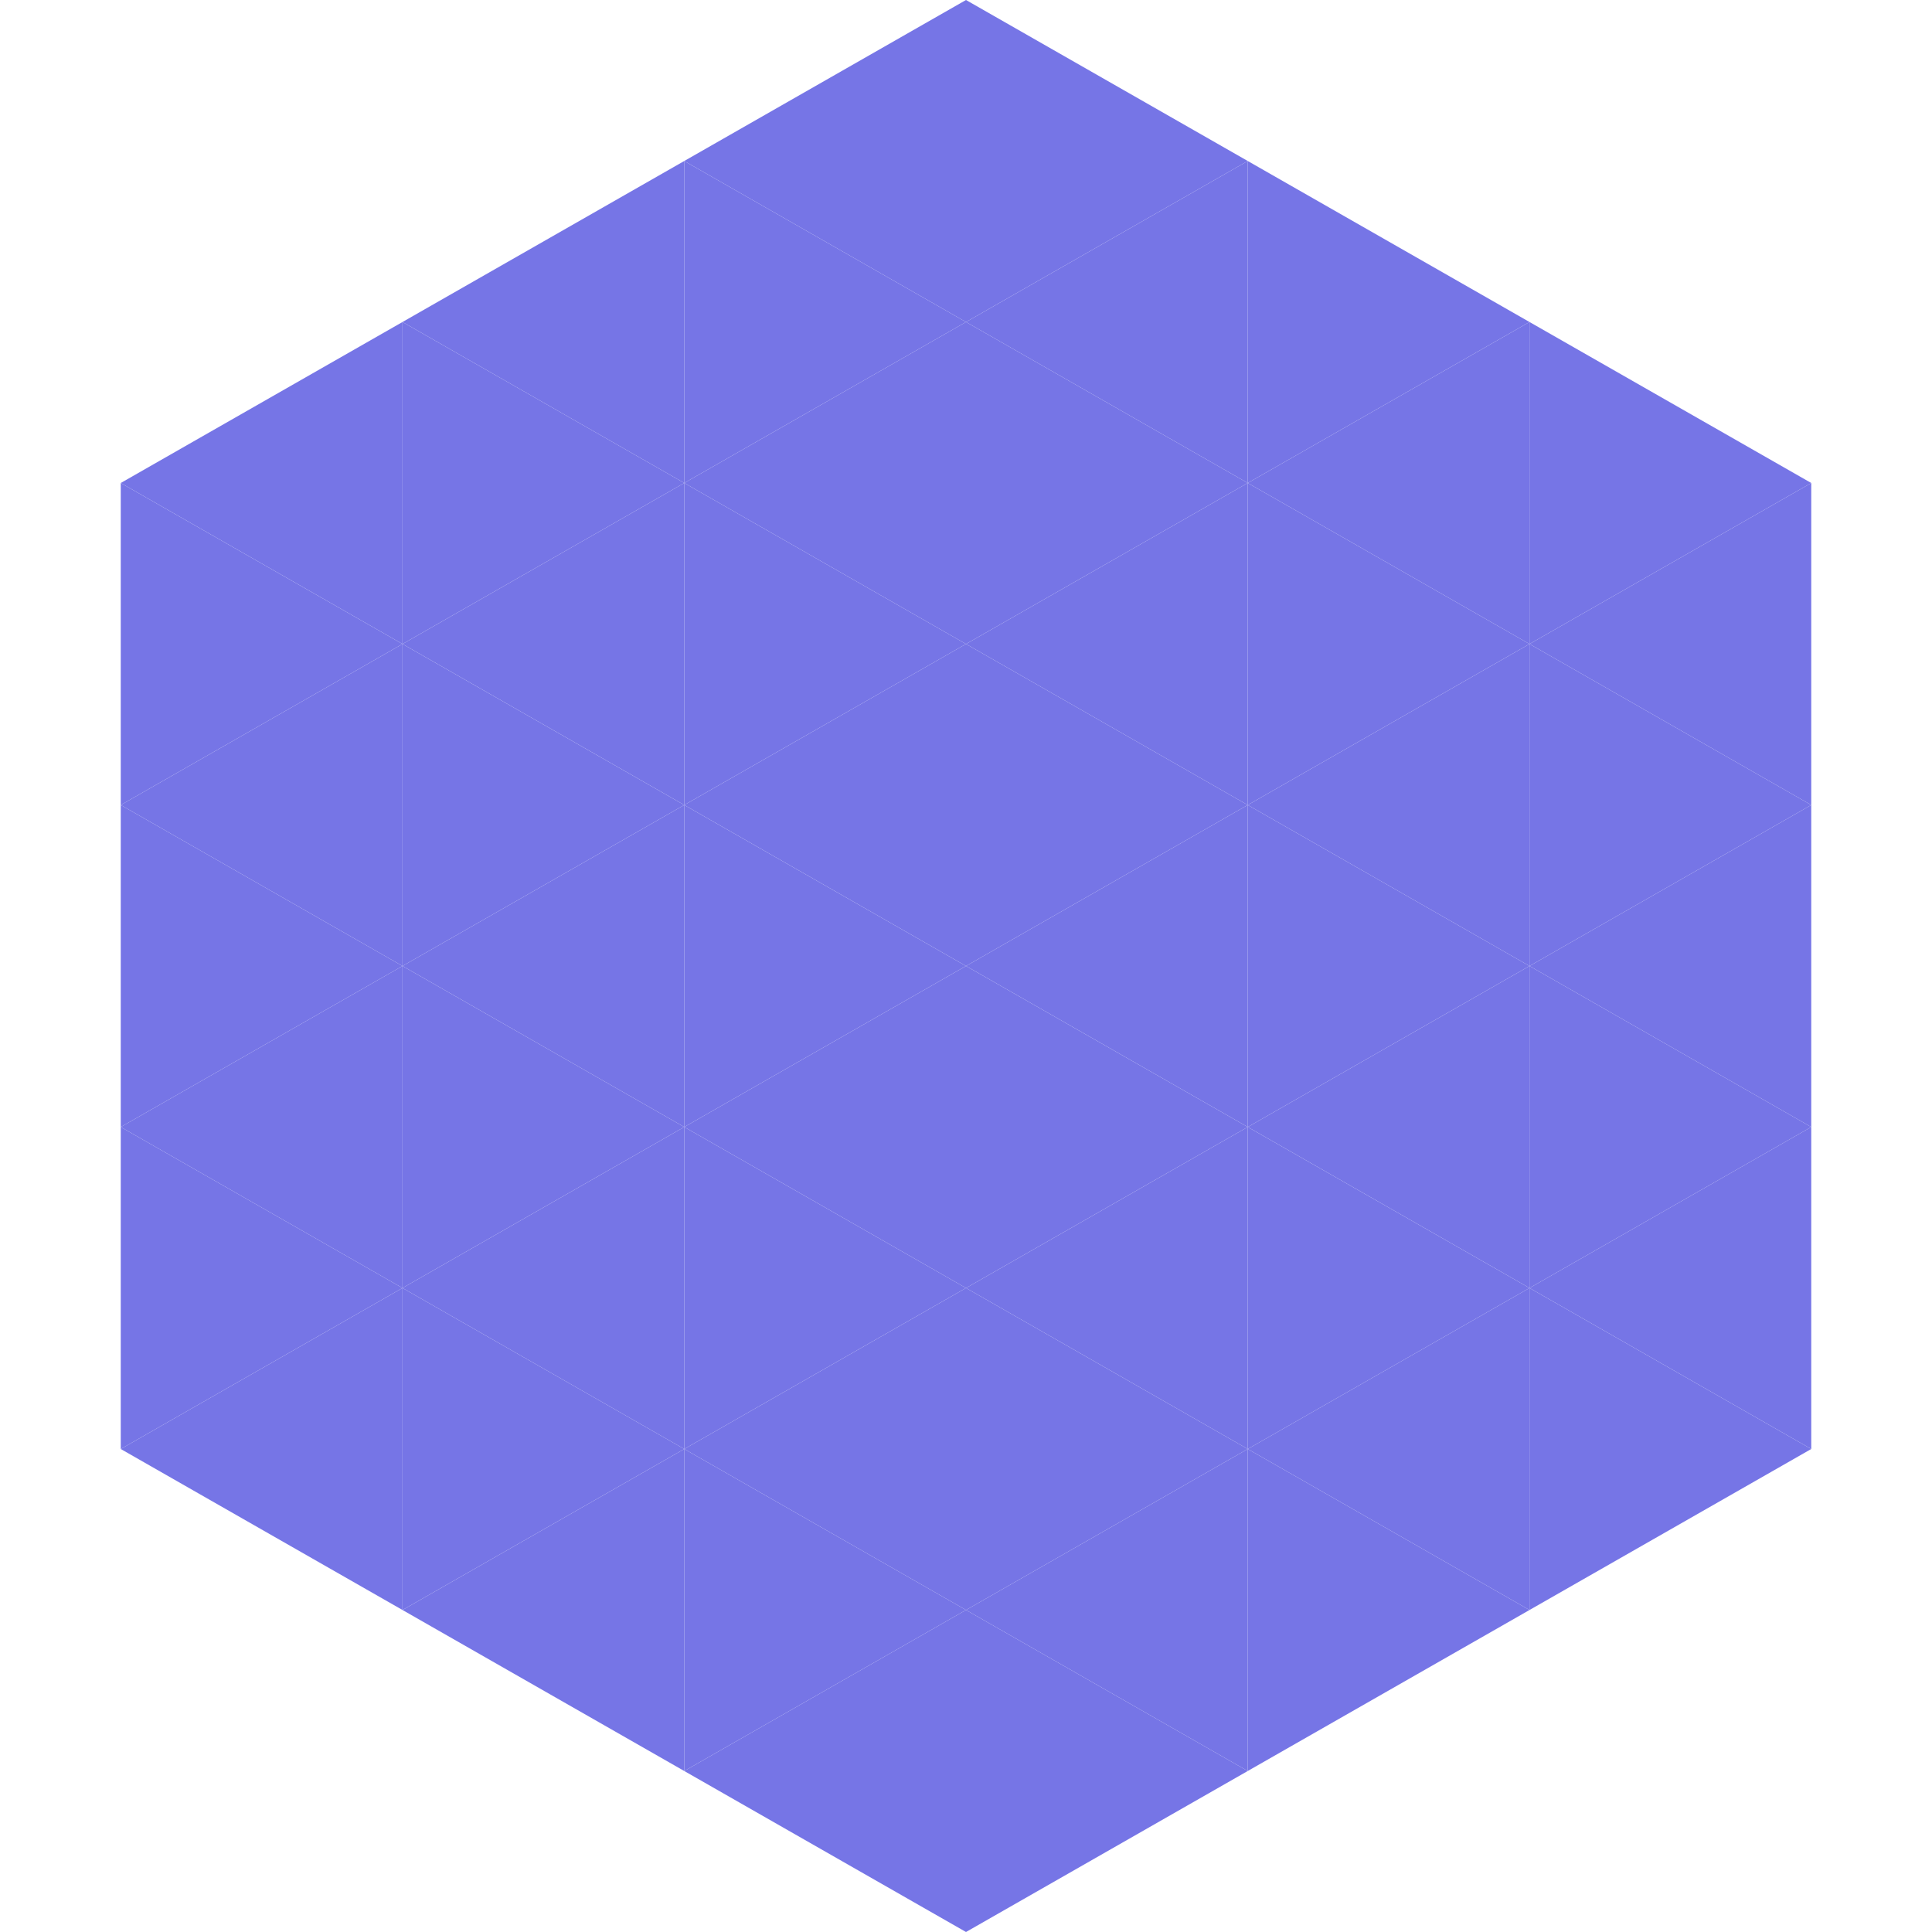 <?xml version="1.0"?>
<!-- Generated by SVGo -->
<svg width="240" height="240"
     xmlns="http://www.w3.org/2000/svg"
     xmlns:xlink="http://www.w3.org/1999/xlink">
<polygon points="50,40 15,60 50,80" style="fill:rgb(118,117,230)" />
<polygon points="190,40 225,60 190,80" style="fill:rgb(118,117,230)" />
<polygon points="15,60 50,80 15,100" style="fill:rgb(118,117,230)" />
<polygon points="225,60 190,80 225,100" style="fill:rgb(118,117,230)" />
<polygon points="50,80 15,100 50,120" style="fill:rgb(118,117,230)" />
<polygon points="190,80 225,100 190,120" style="fill:rgb(118,117,230)" />
<polygon points="15,100 50,120 15,140" style="fill:rgb(118,117,230)" />
<polygon points="225,100 190,120 225,140" style="fill:rgb(118,117,230)" />
<polygon points="50,120 15,140 50,160" style="fill:rgb(118,117,230)" />
<polygon points="190,120 225,140 190,160" style="fill:rgb(118,117,230)" />
<polygon points="15,140 50,160 15,180" style="fill:rgb(118,117,230)" />
<polygon points="225,140 190,160 225,180" style="fill:rgb(118,117,230)" />
<polygon points="50,160 15,180 50,200" style="fill:rgb(118,117,230)" />
<polygon points="190,160 225,180 190,200" style="fill:rgb(118,117,230)" />
<polygon points="15,180 50,200 15,220" style="fill:rgb(255,255,255); fill-opacity:0" />
<polygon points="225,180 190,200 225,220" style="fill:rgb(255,255,255); fill-opacity:0" />
<polygon points="50,0 85,20 50,40" style="fill:rgb(255,255,255); fill-opacity:0" />
<polygon points="190,0 155,20 190,40" style="fill:rgb(255,255,255); fill-opacity:0" />
<polygon points="85,20 50,40 85,60" style="fill:rgb(118,117,230)" />
<polygon points="155,20 190,40 155,60" style="fill:rgb(118,117,230)" />
<polygon points="50,40 85,60 50,80" style="fill:rgb(118,117,230)" />
<polygon points="190,40 155,60 190,80" style="fill:rgb(118,117,230)" />
<polygon points="85,60 50,80 85,100" style="fill:rgb(118,117,230)" />
<polygon points="155,60 190,80 155,100" style="fill:rgb(118,117,230)" />
<polygon points="50,80 85,100 50,120" style="fill:rgb(118,117,230)" />
<polygon points="190,80 155,100 190,120" style="fill:rgb(118,117,230)" />
<polygon points="85,100 50,120 85,140" style="fill:rgb(118,117,230)" />
<polygon points="155,100 190,120 155,140" style="fill:rgb(118,117,230)" />
<polygon points="50,120 85,140 50,160" style="fill:rgb(118,117,230)" />
<polygon points="190,120 155,140 190,160" style="fill:rgb(118,117,230)" />
<polygon points="85,140 50,160 85,180" style="fill:rgb(118,117,230)" />
<polygon points="155,140 190,160 155,180" style="fill:rgb(118,117,230)" />
<polygon points="50,160 85,180 50,200" style="fill:rgb(118,117,230)" />
<polygon points="190,160 155,180 190,200" style="fill:rgb(118,117,230)" />
<polygon points="85,180 50,200 85,220" style="fill:rgb(118,117,230)" />
<polygon points="155,180 190,200 155,220" style="fill:rgb(118,117,230)" />
<polygon points="120,0 85,20 120,40" style="fill:rgb(118,117,230)" />
<polygon points="120,0 155,20 120,40" style="fill:rgb(118,117,230)" />
<polygon points="85,20 120,40 85,60" style="fill:rgb(118,117,230)" />
<polygon points="155,20 120,40 155,60" style="fill:rgb(118,117,230)" />
<polygon points="120,40 85,60 120,80" style="fill:rgb(118,117,230)" />
<polygon points="120,40 155,60 120,80" style="fill:rgb(118,117,230)" />
<polygon points="85,60 120,80 85,100" style="fill:rgb(118,117,230)" />
<polygon points="155,60 120,80 155,100" style="fill:rgb(118,117,230)" />
<polygon points="120,80 85,100 120,120" style="fill:rgb(118,117,230)" />
<polygon points="120,80 155,100 120,120" style="fill:rgb(118,117,230)" />
<polygon points="85,100 120,120 85,140" style="fill:rgb(118,117,230)" />
<polygon points="155,100 120,120 155,140" style="fill:rgb(118,117,230)" />
<polygon points="120,120 85,140 120,160" style="fill:rgb(118,117,230)" />
<polygon points="120,120 155,140 120,160" style="fill:rgb(118,117,230)" />
<polygon points="85,140 120,160 85,180" style="fill:rgb(118,117,230)" />
<polygon points="155,140 120,160 155,180" style="fill:rgb(118,117,230)" />
<polygon points="120,160 85,180 120,200" style="fill:rgb(118,117,230)" />
<polygon points="120,160 155,180 120,200" style="fill:rgb(118,117,230)" />
<polygon points="85,180 120,200 85,220" style="fill:rgb(118,117,230)" />
<polygon points="155,180 120,200 155,220" style="fill:rgb(118,117,230)" />
<polygon points="120,200 85,220 120,240" style="fill:rgb(118,117,230)" />
<polygon points="120,200 155,220 120,240" style="fill:rgb(118,117,230)" />
<polygon points="85,220 120,240 85,260" style="fill:rgb(255,255,255); fill-opacity:0" />
<polygon points="155,220 120,240 155,260" style="fill:rgb(255,255,255); fill-opacity:0" />
</svg>
